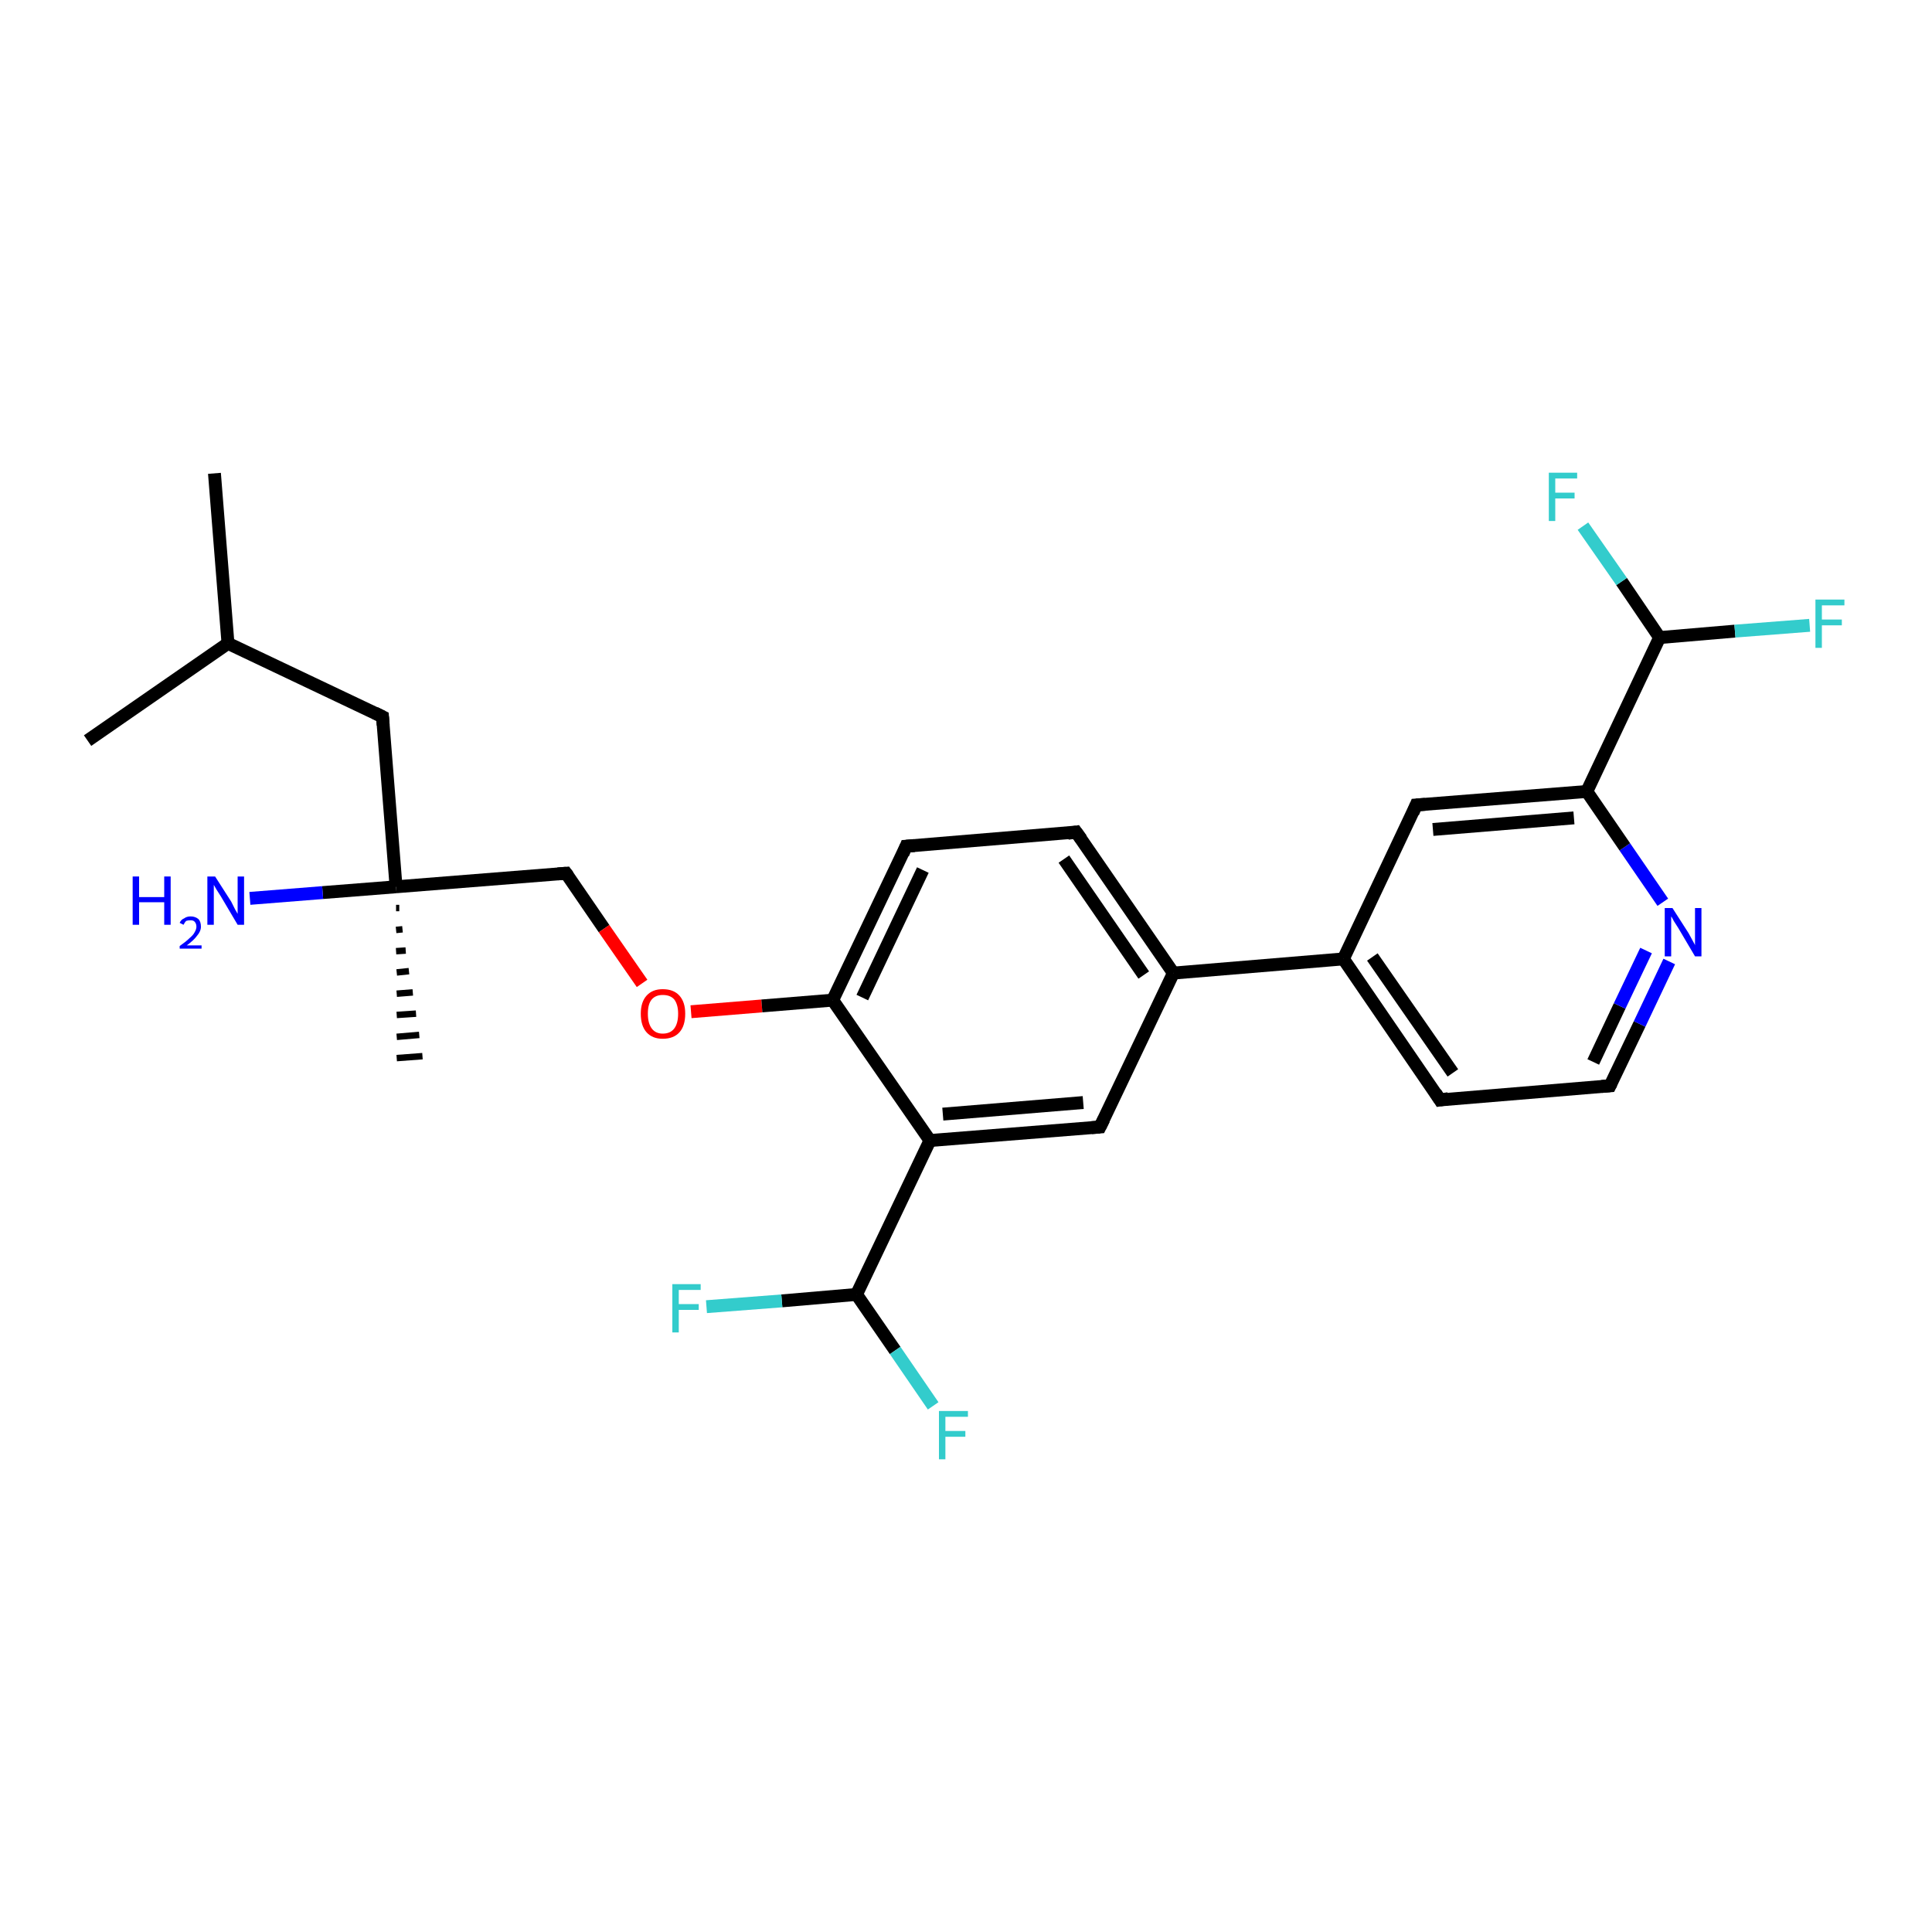 <?xml version='1.0' encoding='iso-8859-1'?>
<svg version='1.1' baseProfile='full'
              xmlns='http://www.w3.org/2000/svg'
                      xmlns:rdkit='http://www.rdkit.org/xml'
                      xmlns:xlink='http://www.w3.org/1999/xlink'
                  xml:space='preserve'
width='300px' height='300px' viewBox='0 0 300 300'>
<!-- END OF HEADER -->
<rect style='opacity:1.0;fill:#FFFFFF;stroke:none' width='300.0' height='300.0' x='0.0' y='0.0'> </rect>
<path class='bond-0 atom-0 atom-1' d='M 33.3,73.5 L 35.4,99.9' style='fill:none;fill-rule:evenodd;stroke:#000000;stroke-width:2.0px;stroke-linecap:butt;stroke-linejoin:miter;stroke-opacity:1' />
<path class='bond-1 atom-1 atom-2' d='M 35.4,99.9 L 13.6,115.0' style='fill:none;fill-rule:evenodd;stroke:#000000;stroke-width:2.0px;stroke-linecap:butt;stroke-linejoin:miter;stroke-opacity:1' />
<path class='bond-2 atom-1 atom-3' d='M 35.4,99.9 L 59.4,111.3' style='fill:none;fill-rule:evenodd;stroke:#000000;stroke-width:2.0px;stroke-linecap:butt;stroke-linejoin:miter;stroke-opacity:1' />
<path class='bond-3 atom-3 atom-4' d='M 59.4,111.3 L 61.5,137.7' style='fill:none;fill-rule:evenodd;stroke:#000000;stroke-width:2.0px;stroke-linecap:butt;stroke-linejoin:miter;stroke-opacity:1' />
<path class='bond-4 atom-4 atom-5' d='M 62.0,141.0 L 61.5,141.0' style='fill:none;fill-rule:evenodd;stroke:#000000;stroke-width:1.0px;stroke-linecap:butt;stroke-linejoin:miter;stroke-opacity:1' />
<path class='bond-4 atom-4 atom-5' d='M 62.5,144.3 L 61.5,144.4' style='fill:none;fill-rule:evenodd;stroke:#000000;stroke-width:1.0px;stroke-linecap:butt;stroke-linejoin:miter;stroke-opacity:1' />
<path class='bond-4 atom-4 atom-5' d='M 63.0,147.6 L 61.5,147.7' style='fill:none;fill-rule:evenodd;stroke:#000000;stroke-width:1.0px;stroke-linecap:butt;stroke-linejoin:miter;stroke-opacity:1' />
<path class='bond-4 atom-4 atom-5' d='M 63.5,150.8 L 61.6,151.0' style='fill:none;fill-rule:evenodd;stroke:#000000;stroke-width:1.0px;stroke-linecap:butt;stroke-linejoin:miter;stroke-opacity:1' />
<path class='bond-4 atom-4 atom-5' d='M 64.1,154.1 L 61.6,154.3' style='fill:none;fill-rule:evenodd;stroke:#000000;stroke-width:1.0px;stroke-linecap:butt;stroke-linejoin:miter;stroke-opacity:1' />
<path class='bond-4 atom-4 atom-5' d='M 64.6,157.4 L 61.6,157.6' style='fill:none;fill-rule:evenodd;stroke:#000000;stroke-width:1.0px;stroke-linecap:butt;stroke-linejoin:miter;stroke-opacity:1' />
<path class='bond-4 atom-4 atom-5' d='M 65.1,160.7 L 61.6,161.0' style='fill:none;fill-rule:evenodd;stroke:#000000;stroke-width:1.0px;stroke-linecap:butt;stroke-linejoin:miter;stroke-opacity:1' />
<path class='bond-4 atom-4 atom-5' d='M 65.6,164.0 L 61.6,164.3' style='fill:none;fill-rule:evenodd;stroke:#000000;stroke-width:1.0px;stroke-linecap:butt;stroke-linejoin:miter;stroke-opacity:1' />
<path class='bond-5 atom-4 atom-6' d='M 61.5,137.7 L 50.1,138.6' style='fill:none;fill-rule:evenodd;stroke:#000000;stroke-width:2.0px;stroke-linecap:butt;stroke-linejoin:miter;stroke-opacity:1' />
<path class='bond-5 atom-4 atom-6' d='M 50.1,138.6 L 38.8,139.5' style='fill:none;fill-rule:evenodd;stroke:#0000FF;stroke-width:2.0px;stroke-linecap:butt;stroke-linejoin:miter;stroke-opacity:1' />
<path class='bond-6 atom-4 atom-7' d='M 61.5,137.7 L 87.9,135.6' style='fill:none;fill-rule:evenodd;stroke:#000000;stroke-width:2.0px;stroke-linecap:butt;stroke-linejoin:miter;stroke-opacity:1' />
<path class='bond-7 atom-7 atom-8' d='M 87.9,135.6 L 93.8,144.2' style='fill:none;fill-rule:evenodd;stroke:#000000;stroke-width:2.0px;stroke-linecap:butt;stroke-linejoin:miter;stroke-opacity:1' />
<path class='bond-7 atom-7 atom-8' d='M 93.8,144.2 L 99.7,152.7' style='fill:none;fill-rule:evenodd;stroke:#FF0000;stroke-width:2.0px;stroke-linecap:butt;stroke-linejoin:miter;stroke-opacity:1' />
<path class='bond-8 atom-8 atom-9' d='M 107.3,157.1 L 118.3,156.2' style='fill:none;fill-rule:evenodd;stroke:#FF0000;stroke-width:2.0px;stroke-linecap:butt;stroke-linejoin:miter;stroke-opacity:1' />
<path class='bond-8 atom-8 atom-9' d='M 118.3,156.2 L 129.3,155.3' style='fill:none;fill-rule:evenodd;stroke:#000000;stroke-width:2.0px;stroke-linecap:butt;stroke-linejoin:miter;stroke-opacity:1' />
<path class='bond-9 atom-9 atom-10' d='M 129.3,155.3 L 140.7,131.4' style='fill:none;fill-rule:evenodd;stroke:#000000;stroke-width:2.0px;stroke-linecap:butt;stroke-linejoin:miter;stroke-opacity:1' />
<path class='bond-9 atom-9 atom-10' d='M 133.9,154.9 L 143.3,135.1' style='fill:none;fill-rule:evenodd;stroke:#000000;stroke-width:2.0px;stroke-linecap:butt;stroke-linejoin:miter;stroke-opacity:1' />
<path class='bond-10 atom-10 atom-11' d='M 140.7,131.4 L 167.1,129.2' style='fill:none;fill-rule:evenodd;stroke:#000000;stroke-width:2.0px;stroke-linecap:butt;stroke-linejoin:miter;stroke-opacity:1' />
<path class='bond-11 atom-11 atom-12' d='M 167.1,129.2 L 182.2,151.1' style='fill:none;fill-rule:evenodd;stroke:#000000;stroke-width:2.0px;stroke-linecap:butt;stroke-linejoin:miter;stroke-opacity:1' />
<path class='bond-11 atom-11 atom-12' d='M 165.2,133.4 L 177.6,151.4' style='fill:none;fill-rule:evenodd;stroke:#000000;stroke-width:2.0px;stroke-linecap:butt;stroke-linejoin:miter;stroke-opacity:1' />
<path class='bond-12 atom-12 atom-13' d='M 182.2,151.1 L 170.8,175.0' style='fill:none;fill-rule:evenodd;stroke:#000000;stroke-width:2.0px;stroke-linecap:butt;stroke-linejoin:miter;stroke-opacity:1' />
<path class='bond-13 atom-13 atom-14' d='M 170.8,175.0 L 144.4,177.1' style='fill:none;fill-rule:evenodd;stroke:#000000;stroke-width:2.0px;stroke-linecap:butt;stroke-linejoin:miter;stroke-opacity:1' />
<path class='bond-13 atom-13 atom-14' d='M 168.2,171.2 L 146.4,173.0' style='fill:none;fill-rule:evenodd;stroke:#000000;stroke-width:2.0px;stroke-linecap:butt;stroke-linejoin:miter;stroke-opacity:1' />
<path class='bond-14 atom-14 atom-15' d='M 144.4,177.1 L 133.0,201.0' style='fill:none;fill-rule:evenodd;stroke:#000000;stroke-width:2.0px;stroke-linecap:butt;stroke-linejoin:miter;stroke-opacity:1' />
<path class='bond-15 atom-15 atom-16' d='M 133.0,201.0 L 121.4,202.0' style='fill:none;fill-rule:evenodd;stroke:#000000;stroke-width:2.0px;stroke-linecap:butt;stroke-linejoin:miter;stroke-opacity:1' />
<path class='bond-15 atom-15 atom-16' d='M 121.4,202.0 L 109.7,202.9' style='fill:none;fill-rule:evenodd;stroke:#33CCCC;stroke-width:2.0px;stroke-linecap:butt;stroke-linejoin:miter;stroke-opacity:1' />
<path class='bond-16 atom-15 atom-17' d='M 133.0,201.0 L 139.0,209.7' style='fill:none;fill-rule:evenodd;stroke:#000000;stroke-width:2.0px;stroke-linecap:butt;stroke-linejoin:miter;stroke-opacity:1' />
<path class='bond-16 atom-15 atom-17' d='M 139.0,209.7 L 144.9,218.3' style='fill:none;fill-rule:evenodd;stroke:#33CCCC;stroke-width:2.0px;stroke-linecap:butt;stroke-linejoin:miter;stroke-opacity:1' />
<path class='bond-17 atom-12 atom-18' d='M 182.2,151.1 L 208.6,148.9' style='fill:none;fill-rule:evenodd;stroke:#000000;stroke-width:2.0px;stroke-linecap:butt;stroke-linejoin:miter;stroke-opacity:1' />
<path class='bond-18 atom-18 atom-19' d='M 208.6,148.9 L 223.6,170.8' style='fill:none;fill-rule:evenodd;stroke:#000000;stroke-width:2.0px;stroke-linecap:butt;stroke-linejoin:miter;stroke-opacity:1' />
<path class='bond-18 atom-18 atom-19' d='M 213.1,148.6 L 225.6,166.6' style='fill:none;fill-rule:evenodd;stroke:#000000;stroke-width:2.0px;stroke-linecap:butt;stroke-linejoin:miter;stroke-opacity:1' />
<path class='bond-19 atom-19 atom-20' d='M 223.6,170.8 L 250.0,168.6' style='fill:none;fill-rule:evenodd;stroke:#000000;stroke-width:2.0px;stroke-linecap:butt;stroke-linejoin:miter;stroke-opacity:1' />
<path class='bond-20 atom-20 atom-21' d='M 250.0,168.6 L 254.6,159.0' style='fill:none;fill-rule:evenodd;stroke:#000000;stroke-width:2.0px;stroke-linecap:butt;stroke-linejoin:miter;stroke-opacity:1' />
<path class='bond-20 atom-20 atom-21' d='M 254.6,159.0 L 259.2,149.3' style='fill:none;fill-rule:evenodd;stroke:#0000FF;stroke-width:2.0px;stroke-linecap:butt;stroke-linejoin:miter;stroke-opacity:1' />
<path class='bond-20 atom-20 atom-21' d='M 247.4,164.9 L 251.5,156.2' style='fill:none;fill-rule:evenodd;stroke:#000000;stroke-width:2.0px;stroke-linecap:butt;stroke-linejoin:miter;stroke-opacity:1' />
<path class='bond-20 atom-20 atom-21' d='M 251.5,156.2 L 255.6,147.6' style='fill:none;fill-rule:evenodd;stroke:#0000FF;stroke-width:2.0px;stroke-linecap:butt;stroke-linejoin:miter;stroke-opacity:1' />
<path class='bond-21 atom-21 atom-22' d='M 258.2,140.1 L 252.3,131.5' style='fill:none;fill-rule:evenodd;stroke:#0000FF;stroke-width:2.0px;stroke-linecap:butt;stroke-linejoin:miter;stroke-opacity:1' />
<path class='bond-21 atom-21 atom-22' d='M 252.3,131.5 L 246.4,122.9' style='fill:none;fill-rule:evenodd;stroke:#000000;stroke-width:2.0px;stroke-linecap:butt;stroke-linejoin:miter;stroke-opacity:1' />
<path class='bond-22 atom-22 atom-23' d='M 246.4,122.9 L 219.9,125.0' style='fill:none;fill-rule:evenodd;stroke:#000000;stroke-width:2.0px;stroke-linecap:butt;stroke-linejoin:miter;stroke-opacity:1' />
<path class='bond-22 atom-22 atom-23' d='M 244.4,127.0 L 222.5,128.8' style='fill:none;fill-rule:evenodd;stroke:#000000;stroke-width:2.0px;stroke-linecap:butt;stroke-linejoin:miter;stroke-opacity:1' />
<path class='bond-23 atom-22 atom-24' d='M 246.4,122.9 L 257.7,99.0' style='fill:none;fill-rule:evenodd;stroke:#000000;stroke-width:2.0px;stroke-linecap:butt;stroke-linejoin:miter;stroke-opacity:1' />
<path class='bond-24 atom-24 atom-25' d='M 257.7,99.0 L 269.4,98.0' style='fill:none;fill-rule:evenodd;stroke:#000000;stroke-width:2.0px;stroke-linecap:butt;stroke-linejoin:miter;stroke-opacity:1' />
<path class='bond-24 atom-24 atom-25' d='M 269.4,98.0 L 281.0,97.1' style='fill:none;fill-rule:evenodd;stroke:#33CCCC;stroke-width:2.0px;stroke-linecap:butt;stroke-linejoin:miter;stroke-opacity:1' />
<path class='bond-25 atom-24 atom-26' d='M 257.7,99.0 L 251.8,90.3' style='fill:none;fill-rule:evenodd;stroke:#000000;stroke-width:2.0px;stroke-linecap:butt;stroke-linejoin:miter;stroke-opacity:1' />
<path class='bond-25 atom-24 atom-26' d='M 251.8,90.3 L 245.8,81.7' style='fill:none;fill-rule:evenodd;stroke:#33CCCC;stroke-width:2.0px;stroke-linecap:butt;stroke-linejoin:miter;stroke-opacity:1' />
<path class='bond-26 atom-14 atom-9' d='M 144.4,177.1 L 129.3,155.3' style='fill:none;fill-rule:evenodd;stroke:#000000;stroke-width:2.0px;stroke-linecap:butt;stroke-linejoin:miter;stroke-opacity:1' />
<path class='bond-27 atom-23 atom-18' d='M 219.9,125.0 L 208.6,148.9' style='fill:none;fill-rule:evenodd;stroke:#000000;stroke-width:2.0px;stroke-linecap:butt;stroke-linejoin:miter;stroke-opacity:1' />
<path d='M 58.2,110.7 L 59.4,111.3 L 59.5,112.6' style='fill:none;stroke:#000000;stroke-width:2.0px;stroke-linecap:butt;stroke-linejoin:miter;stroke-opacity:1;' />
<path d='M 86.6,135.7 L 87.9,135.6 L 88.2,136.0' style='fill:none;stroke:#000000;stroke-width:2.0px;stroke-linecap:butt;stroke-linejoin:miter;stroke-opacity:1;' />
<path d='M 140.2,132.6 L 140.7,131.4 L 142.0,131.3' style='fill:none;stroke:#000000;stroke-width:2.0px;stroke-linecap:butt;stroke-linejoin:miter;stroke-opacity:1;' />
<path d='M 165.8,129.4 L 167.1,129.2 L 167.9,130.3' style='fill:none;stroke:#000000;stroke-width:2.0px;stroke-linecap:butt;stroke-linejoin:miter;stroke-opacity:1;' />
<path d='M 171.4,173.8 L 170.8,175.0 L 169.5,175.1' style='fill:none;stroke:#000000;stroke-width:2.0px;stroke-linecap:butt;stroke-linejoin:miter;stroke-opacity:1;' />
<path d='M 222.9,169.7 L 223.6,170.8 L 224.9,170.6' style='fill:none;stroke:#000000;stroke-width:2.0px;stroke-linecap:butt;stroke-linejoin:miter;stroke-opacity:1;' />
<path d='M 248.7,168.7 L 250.0,168.6 L 250.2,168.2' style='fill:none;stroke:#000000;stroke-width:2.0px;stroke-linecap:butt;stroke-linejoin:miter;stroke-opacity:1;' />
<path d='M 221.3,124.9 L 219.9,125.0 L 219.4,126.2' style='fill:none;stroke:#000000;stroke-width:2.0px;stroke-linecap:butt;stroke-linejoin:miter;stroke-opacity:1;' />
<path class='atom-6' d='M 20.6 136.1
L 21.6 136.1
L 21.6 139.3
L 25.5 139.3
L 25.5 136.1
L 26.5 136.1
L 26.5 143.6
L 25.5 143.6
L 25.5 140.1
L 21.6 140.1
L 21.6 143.6
L 20.6 143.6
L 20.6 136.1
' fill='#0000FF'/>
<path class='atom-6' d='M 27.9 143.3
Q 28.1 142.8, 28.6 142.6
Q 29.0 142.3, 29.6 142.3
Q 30.3 142.3, 30.8 142.7
Q 31.2 143.1, 31.2 143.9
Q 31.2 144.6, 30.6 145.3
Q 30.1 146.0, 29.0 146.8
L 31.3 146.8
L 31.3 147.3
L 27.9 147.3
L 27.9 146.9
Q 28.9 146.2, 29.4 145.7
Q 30.0 145.2, 30.2 144.8
Q 30.5 144.3, 30.5 143.9
Q 30.5 143.4, 30.2 143.1
Q 30.0 142.9, 29.6 142.9
Q 29.2 142.9, 28.9 143.0
Q 28.7 143.2, 28.5 143.6
L 27.9 143.3
' fill='#0000FF'/>
<path class='atom-6' d='M 33.4 136.1
L 35.9 140.0
Q 36.1 140.4, 36.5 141.2
Q 36.9 141.9, 36.9 141.9
L 36.9 136.1
L 37.9 136.1
L 37.9 143.6
L 36.9 143.6
L 34.3 139.2
Q 34.0 138.7, 33.6 138.1
Q 33.3 137.6, 33.2 137.4
L 33.2 143.6
L 32.2 143.6
L 32.2 136.1
L 33.4 136.1
' fill='#0000FF'/>
<path class='atom-8' d='M 99.5 157.4
Q 99.5 155.6, 100.4 154.6
Q 101.3 153.6, 102.9 153.6
Q 104.6 153.6, 105.5 154.6
Q 106.4 155.6, 106.4 157.4
Q 106.4 159.3, 105.5 160.3
Q 104.6 161.3, 102.9 161.3
Q 101.3 161.3, 100.4 160.3
Q 99.5 159.3, 99.5 157.4
M 102.9 160.5
Q 104.1 160.5, 104.7 159.7
Q 105.3 158.9, 105.3 157.4
Q 105.3 156.0, 104.7 155.2
Q 104.1 154.5, 102.9 154.5
Q 101.8 154.5, 101.2 155.2
Q 100.6 155.9, 100.6 157.4
Q 100.6 158.9, 101.2 159.7
Q 101.8 160.5, 102.9 160.5
' fill='#FF0000'/>
<path class='atom-16' d='M 104.4 199.4
L 108.8 199.4
L 108.8 200.3
L 105.4 200.3
L 105.4 202.5
L 108.5 202.5
L 108.5 203.4
L 105.4 203.4
L 105.4 206.9
L 104.4 206.9
L 104.4 199.4
' fill='#33CCCC'/>
<path class='atom-17' d='M 145.8 219.1
L 150.3 219.1
L 150.3 220.0
L 146.8 220.0
L 146.8 222.2
L 149.9 222.2
L 149.9 223.1
L 146.8 223.1
L 146.8 226.6
L 145.8 226.6
L 145.8 219.1
' fill='#33CCCC'/>
<path class='atom-21' d='M 259.7 141.0
L 262.2 144.9
Q 262.4 145.3, 262.8 146.0
Q 263.2 146.7, 263.2 146.8
L 263.2 141.0
L 264.2 141.0
L 264.2 148.5
L 263.2 148.5
L 260.6 144.1
Q 260.3 143.6, 259.9 143.0
Q 259.6 142.4, 259.5 142.3
L 259.5 148.5
L 258.5 148.5
L 258.5 141.0
L 259.7 141.0
' fill='#0000FF'/>
<path class='atom-25' d='M 281.9 93.1
L 286.4 93.1
L 286.4 94.0
L 282.9 94.0
L 282.9 96.2
L 286.0 96.2
L 286.0 97.1
L 282.9 97.1
L 282.9 100.6
L 281.9 100.6
L 281.9 93.1
' fill='#33CCCC'/>
<path class='atom-26' d='M 240.5 73.4
L 244.9 73.4
L 244.9 74.3
L 241.5 74.3
L 241.5 76.5
L 244.5 76.5
L 244.5 77.4
L 241.5 77.4
L 241.5 80.9
L 240.5 80.9
L 240.5 73.4
' fill='#33CCCC'/>
</svg>
